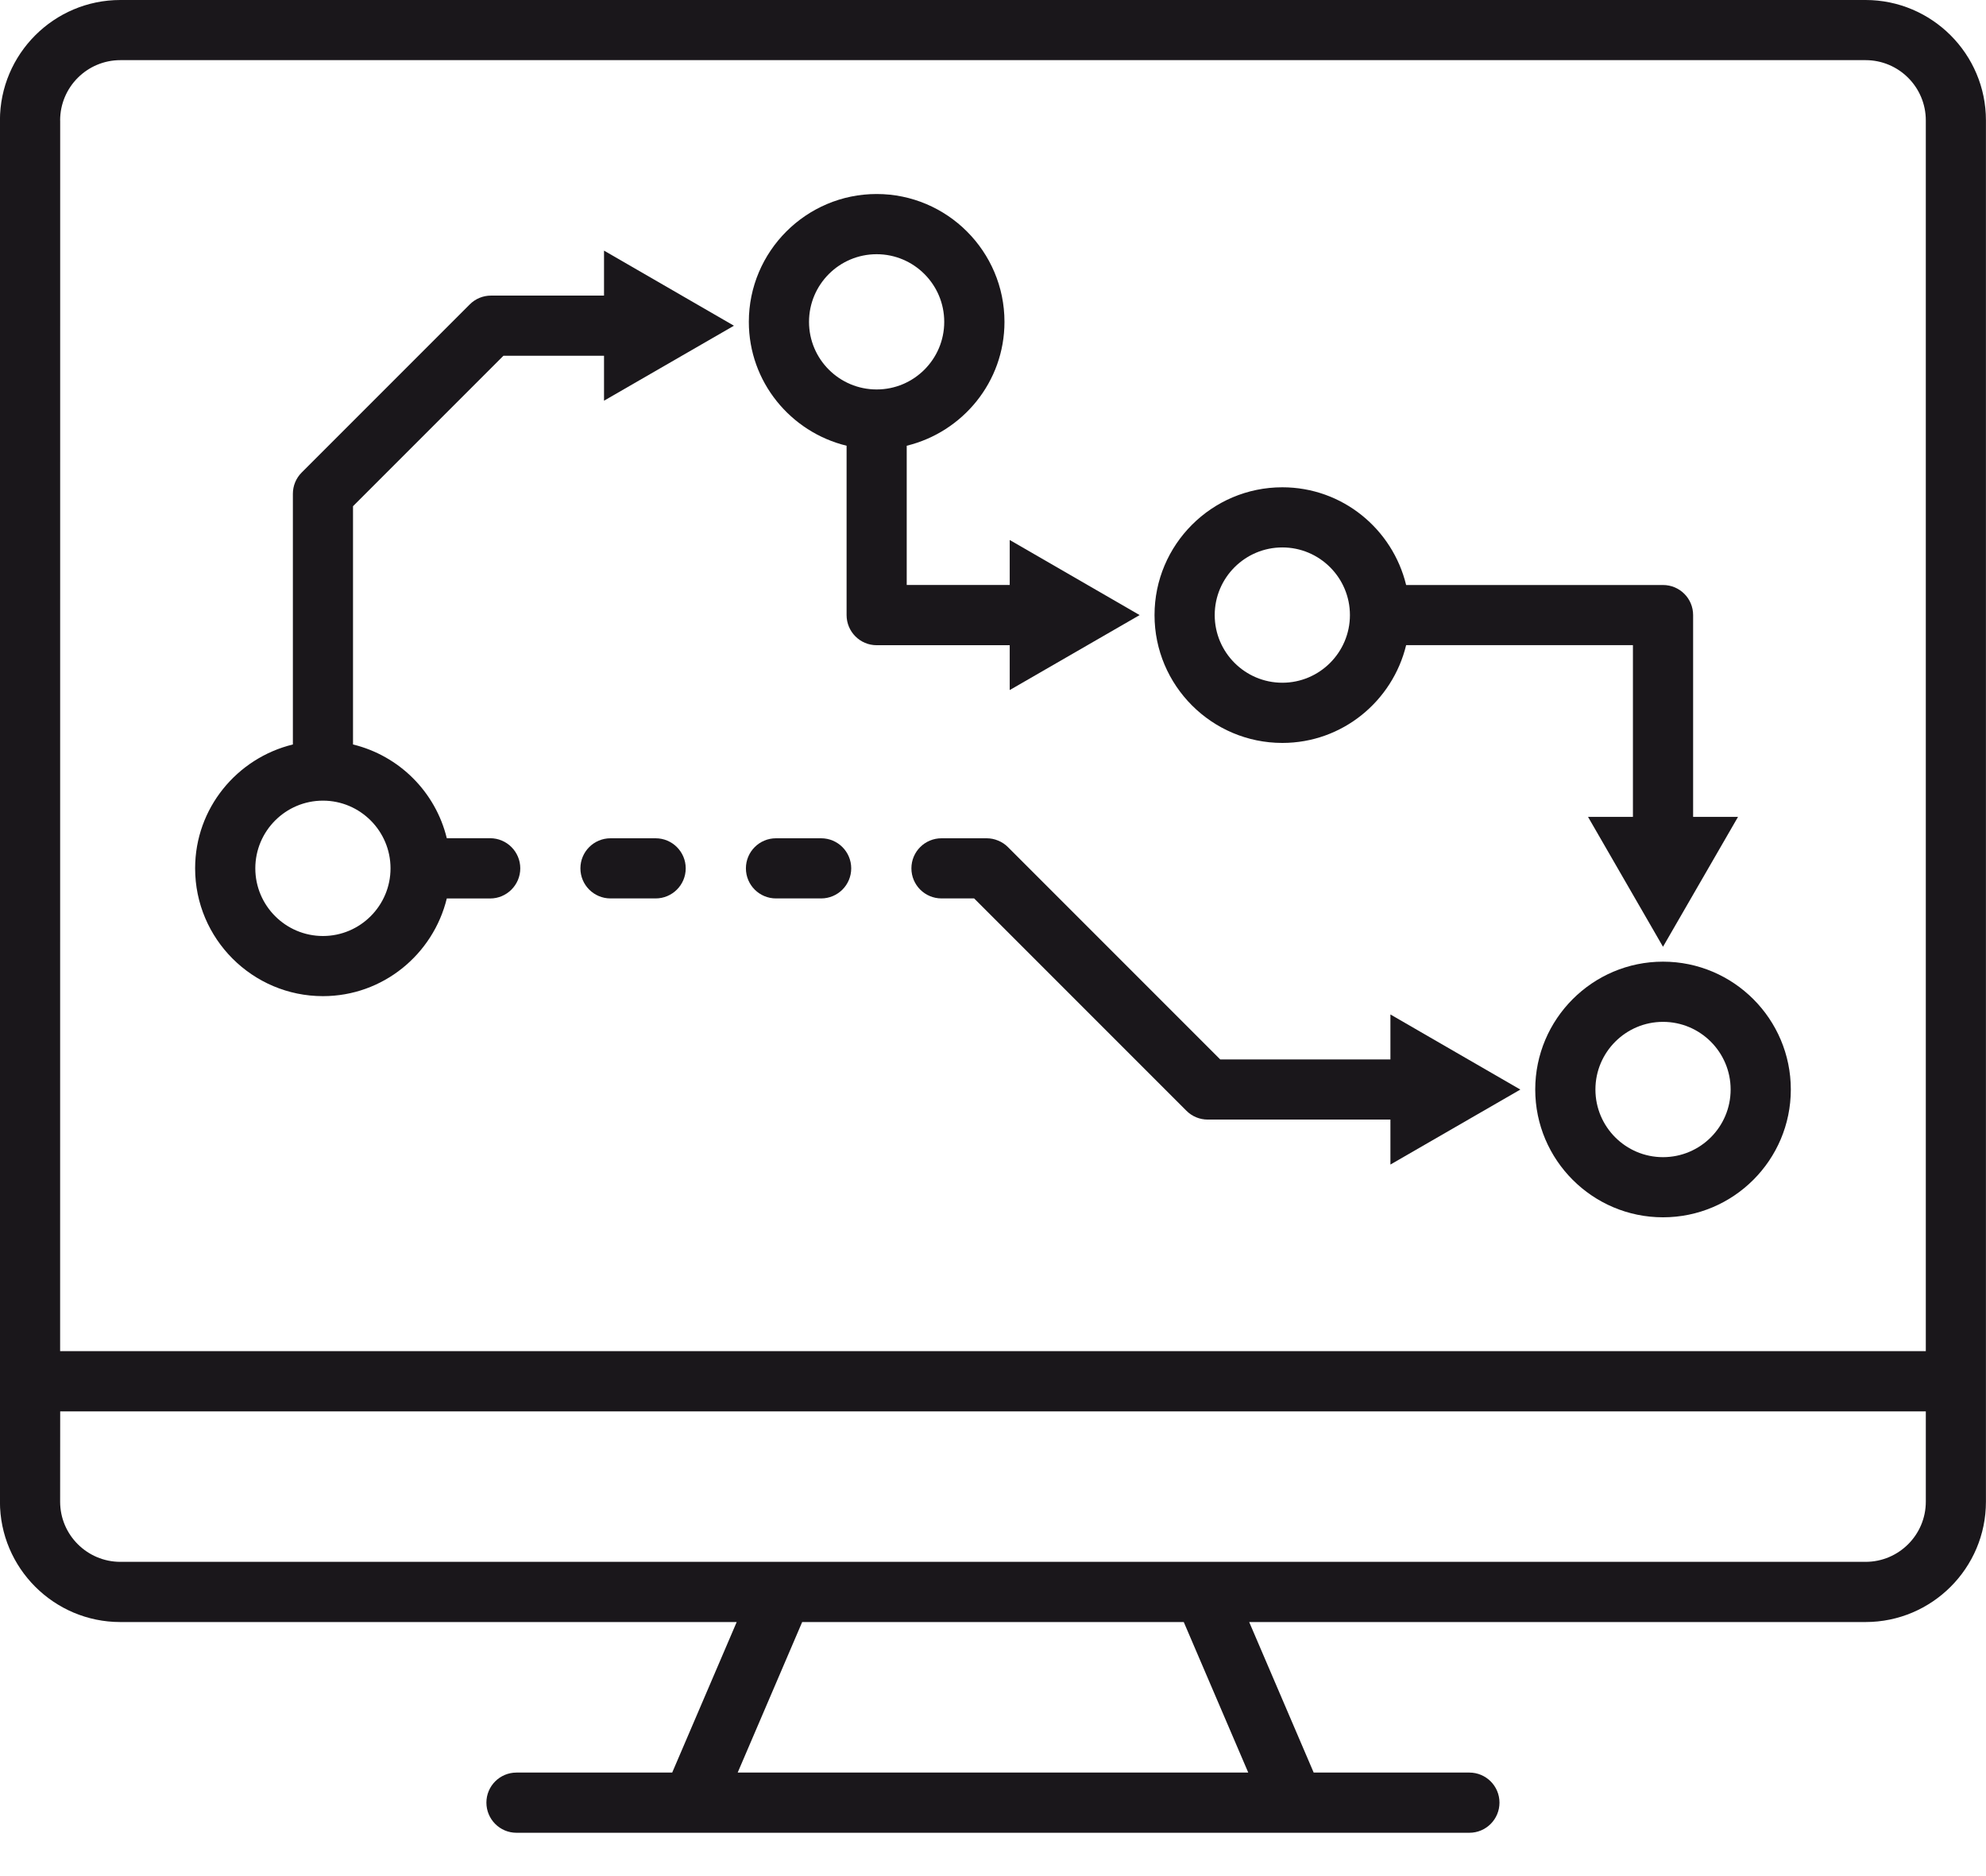 <?xml version="1.0" encoding="UTF-8" standalone="no"?><!DOCTYPE svg PUBLIC "-//W3C//DTD SVG 1.1//EN" "http://www.w3.org/Graphics/SVG/1.1/DTD/svg11.dtd"><svg width="100%" height="100%" viewBox="0 0 36 34" version="1.1" xmlns="http://www.w3.org/2000/svg" xmlns:xlink="http://www.w3.org/1999/xlink" xml:space="preserve" xmlns:serif="http://www.serif.com/" style="fill-rule:evenodd;clip-rule:evenodd;stroke-linejoin:round;stroke-miterlimit:2;"><path d="M34.909,27.215c-0,0.601 -0.489,1.09 -1.092,1.09l-31.635,0c-0.602,0 -1.092,-0.489 -1.092,-1.09l0.001,-1.637l33.818,0l-0,1.637Zm-12.282,4.909l-9.255,0l1.169,-2.728l6.917,0l1.169,2.728Zm-21.537,-29.942c0,-0.603 0.49,-1.092 1.092,-1.092l31.635,0c0.603,0 1.092,0.489 1.092,1.092l-0,22.305l-33.819,-0l0.001,-22.305Zm32.727,-2.182l-31.636,-0c-1.203,-0 -2.182,0.979 -2.182,2.182l0,25.033c0,1.202 0.979,2.181 2.182,2.181l11.173,0l-1.169,2.728l-2.823,0c-0.301,0 -0.545,0.244 -0.545,0.544c-0,0.302 0.244,0.547 0.545,0.547l17.273,-0c0.302,-0 0.546,-0.245 0.546,-0.546c-0,-0.301 -0.244,-0.545 -0.546,-0.545l-2.822,0l-1.169,-2.728l11.173,0c1.203,0 2.182,-0.978 2.182,-2.181l0,-25.033c0,-1.203 -0.98,-2.182 -2.183,-2.182" style="fill:#1a171b;fill-rule:nonzero;"/><path d="M30.145,20.971c-0.675,-0 -1.225,-0.549 -1.225,-1.226c-0,-0.676 0.55,-1.226 1.225,-1.226c0.677,-0 1.226,0.55 1.226,1.226c-0,0.677 -0.549,1.226 -1.226,1.226m0,-3.543c-1.277,0 -2.316,1.04 -2.316,2.317c0,1.277 1.039,2.316 2.316,2.316c1.278,0 2.317,-1.039 2.317,-2.316c0,-1.277 -1.039,-2.317 -2.317,-2.317" style="fill:#1a171b;fill-rule:nonzero;"/><path d="M23.245,9.921c0.675,-0 1.225,0.549 1.225,1.226c0,0.676 -0.55,1.226 -1.225,1.226c-0.676,0 -1.226,-0.55 -1.226,-1.226c0,-0.677 0.55,-1.226 1.226,-1.226m-0,3.543c1.089,-0 1.998,-0.758 2.244,-1.772l4.111,0l0,3.112l-0.814,-0l1.359,2.354l1.36,-2.354l-0.814,-0l0,-3.657c0,-0.302 -0.244,-0.545 -0.546,-0.545l-4.656,-0c-0.246,-1.014 -1.155,-1.771 -2.244,-1.771c-1.278,-0 -2.317,1.039 -2.317,2.316c-0,1.277 1.039,2.317 2.317,2.317" style="fill:#1a171b;fill-rule:nonzero;"/><path d="M14.885,15.192l-0.819,-0c-0.301,-0 -0.545,0.244 -0.545,0.545c0,0.301 0.244,0.545 0.545,0.545l0.819,0c0.301,0 0.545,-0.244 0.545,-0.545c-0,-0.301 -0.244,-0.545 -0.545,-0.545" style="fill:#1a171b;fill-rule:nonzero;"/><path d="M11.885,15.192l-0.819,-0c-0.301,-0 -0.545,0.244 -0.545,0.545c0,0.301 0.244,0.545 0.545,0.545l0.819,0c0.3,0 0.545,-0.244 0.545,-0.545c-0,-0.301 -0.245,-0.545 -0.545,-0.545" style="fill:#1a171b;fill-rule:nonzero;"/><path d="M25.204,19.2l-3.085,-0l-3.849,-3.849c-0.05,-0.05 -0.11,-0.09 -0.177,-0.117c-0.066,-0.028 -0.138,-0.042 -0.208,-0.042l-0.818,-0c-0.302,-0 -0.546,0.243 -0.546,0.545c-0,0.301 0.244,0.545 0.546,0.545l0.591,0l3.849,3.849c0.102,0.102 0.241,0.159 0.385,0.159l3.312,0l0,0.815l2.355,-1.359l-2.355,-1.361l0,0.815Z" style="fill:#1a171b;fill-rule:nonzero;"/><path d="M7.079,15.737c0,0.675 -0.549,1.226 -1.225,1.226c-0.677,-0 -1.226,-0.551 -1.226,-1.226c0,-0.676 0.549,-1.227 1.226,-1.227c0.676,0 1.225,0.551 1.225,1.227m3.87,-10.38l-2.049,-0c-0.144,-0 -0.283,0.057 -0.385,0.16l-3.047,3.047c-0.102,0.102 -0.159,0.24 -0.159,0.385l-0,4.543c-1.014,0.247 -1.772,1.156 -1.772,2.245c0,1.277 1.04,2.316 2.317,2.316c1.088,0 1.998,-0.758 2.245,-1.77l0.786,-0c0.301,-0 0.546,-0.246 0.546,-0.546c-0,-0.301 -0.245,-0.546 -0.546,-0.546l-0.786,0c-0.204,-0.838 -0.862,-1.495 -1.7,-1.699l0,-4.318l2.727,-2.727l1.823,0l0,0.815l2.355,-1.359l-2.355,-1.361l0,0.815Z" style="fill:#1a171b;fill-rule:nonzero;"/><path d="M14.665,5.833c0,-0.676 0.549,-1.226 1.226,-1.226c0.676,0 1.225,0.55 1.225,1.226c0,0.676 -0.549,1.225 -1.225,1.225c-0.677,0 -1.226,-0.549 -1.226,-1.225m3.638,6.673l2.355,-1.359l-2.355,-1.361l-0,0.815l-1.867,0l0,-2.523c1.014,-0.247 1.772,-1.157 1.772,-2.245c-0,-1.277 -1.04,-2.317 -2.317,-2.317c-1.277,0 -2.317,1.04 -2.317,2.317c0,1.088 0.758,1.998 1.772,2.245l-0,3.069c-0,0.3 0.243,0.546 0.545,0.546l2.412,-0l-0,0.813Z" style="fill:#1a171b;fill-rule:nonzero;"/></svg>
